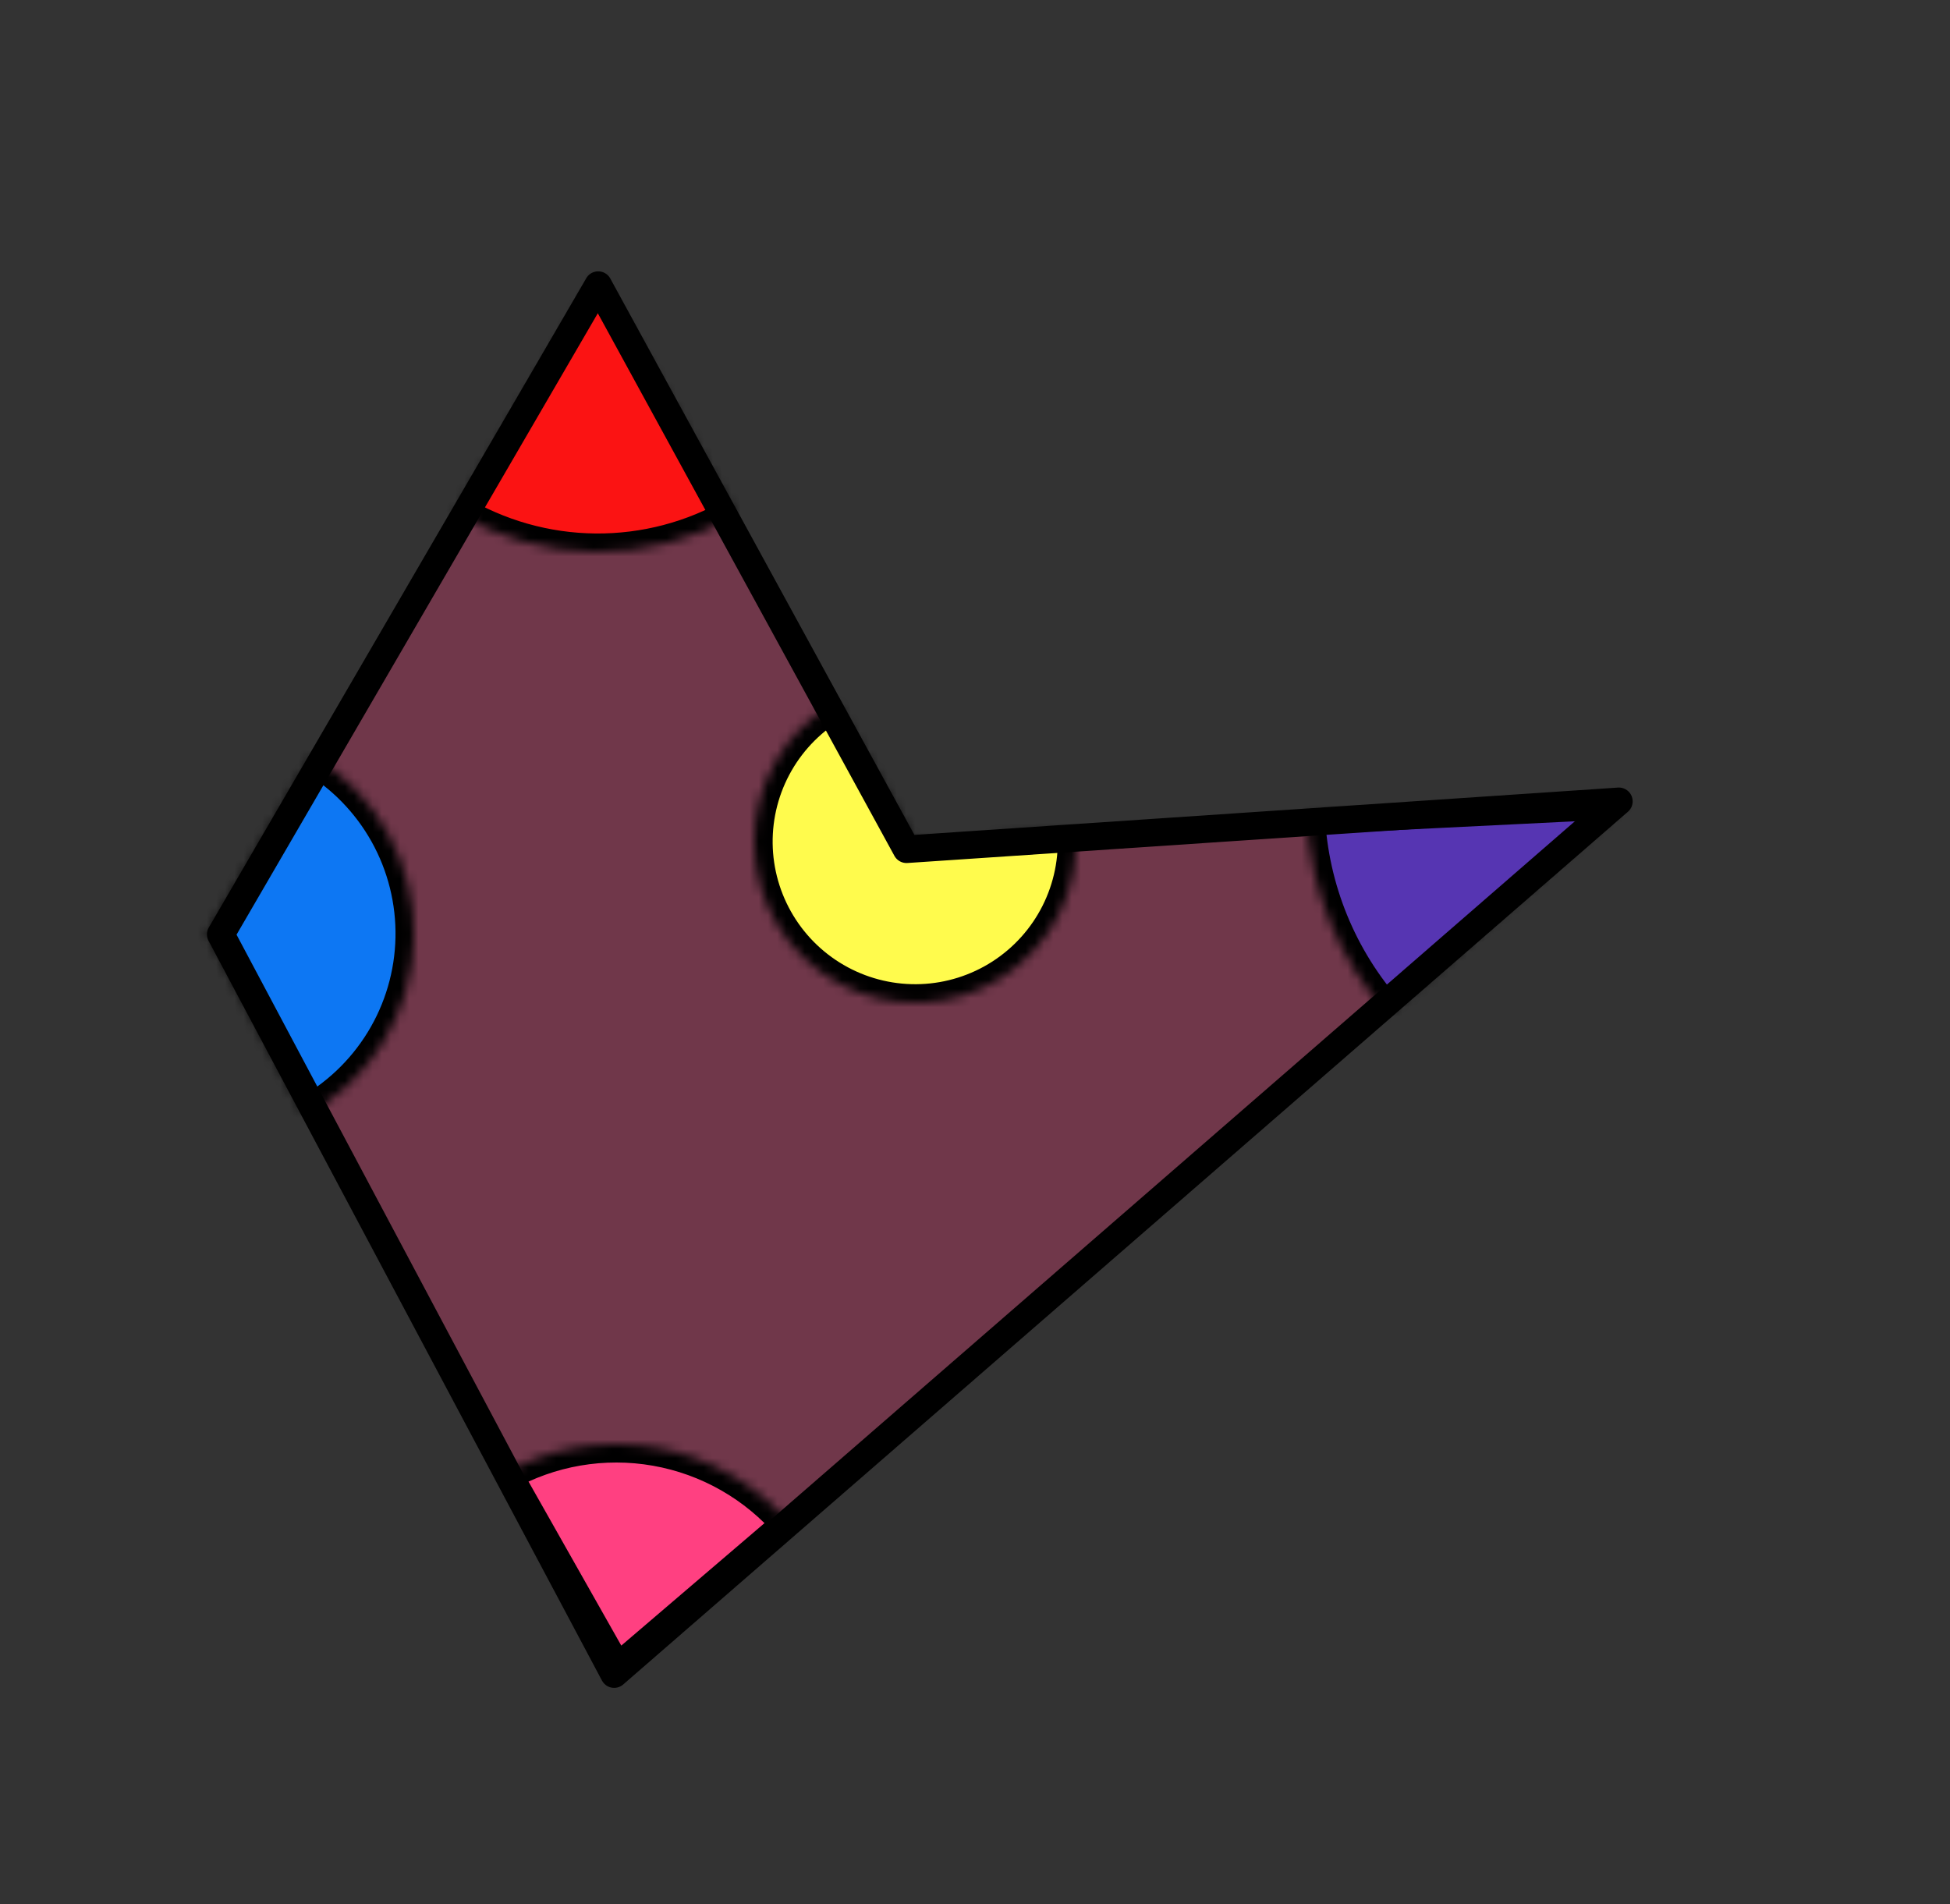 <?xml version="1.0" encoding="UTF-8"?> <svg xmlns="http://www.w3.org/2000/svg" width="212" height="207" viewBox="0 0 212 207" fill="none"><rect x="0" y="0" width="212" height="207" fill="#333333" stroke="none"/><path d="M65.034 31L98.555 92.326L176 87.119L66.768 182L24 101.582L65.034 31Z" fill="#FF4081" fill-opacity="0.3"></path><mask id="path-2-inside-1" fill="white"><path d="M49.502 55.687C54.097 58.459 59.352 59.948 64.719 59.999C70.085 60.049 75.367 58.659 80.013 55.973L65 30L49.502 55.687Z"></path></mask><path d="M49.502 55.687C54.097 58.459 59.352 59.948 64.719 59.999C70.085 60.049 75.367 58.659 80.013 55.973L65 30L49.502 55.687Z" fill="#FB1313" stroke="black" stroke-width="4" stroke-linejoin="round" mask="url(#path-2-inside-1)"></path><mask id="path-3-inside-2" fill="white"><path d="M150.85 110.263C145.543 104.298 142.436 96.698 142.043 88.725L177 87L150.85 110.263Z"></path></mask><path d="M150.85 110.263C145.543 104.298 142.436 96.698 142.043 88.725L177 87L150.85 110.263Z" fill="#5635B2" stroke="black" stroke-width="4" stroke-linejoin="round" mask="url(#path-3-inside-2)"></path><mask id="path-4-inside-3" fill="white"><path d="M54.691 160.24C59.739 157.384 65.623 156.373 71.335 157.379C77.047 158.385 82.232 161.345 86.001 165.753L67 182L54.691 160.24Z"></path></mask><path d="M54.691 160.24C59.739 157.384 65.623 156.373 71.335 157.379C77.047 158.385 82.232 161.345 86.001 165.753L67 182L54.691 160.24Z" fill="#FF4081" stroke="black" stroke-width="4" mask="url(#path-4-inside-3)"></path><mask id="path-5-inside-4" fill="white"><path d="M33.125 121.333C36.645 119.448 39.6 116.659 41.686 113.254C43.772 109.849 44.914 105.951 44.995 101.958C45.077 97.966 44.094 94.024 42.148 90.537C40.203 87.05 37.364 84.143 33.924 82.116L22.5 101.5L33.125 121.333Z"></path></mask><path d="M33.125 121.333C36.645 119.448 39.6 116.659 41.686 113.254C43.772 109.849 44.914 105.951 44.995 101.958C45.077 97.966 44.094 94.024 42.148 90.537C40.203 87.05 37.364 84.143 33.924 82.116L22.5 101.5L33.125 121.333Z" fill="#0D77F3" stroke="black" stroke-width="4" mask="url(#path-5-inside-4)"></path><mask id="path-6-inside-5" fill="white"><path d="M116.962 90.348C117.168 93.466 116.535 96.582 115.129 99.373C113.723 102.164 111.596 104.527 108.967 106.218C106.339 107.909 103.306 108.865 100.184 108.987C97.061 109.109 93.963 108.392 91.211 106.912C88.459 105.432 86.153 103.242 84.534 100.569C82.914 97.897 82.04 94.84 82.001 91.715C81.963 88.59 82.762 85.512 84.315 82.801C85.869 80.089 88.12 77.843 90.835 76.296L99.5 91.5L116.962 90.348Z"></path></mask><path d="M116.962 90.348C117.168 93.466 116.535 96.582 115.129 99.373C113.723 102.164 111.596 104.527 108.967 106.218C106.339 107.909 103.306 108.865 100.184 108.987C97.061 109.109 93.963 108.392 91.211 106.912C88.459 105.432 86.153 103.242 84.534 100.569C82.914 97.897 82.04 94.84 82.001 91.715C81.963 88.59 82.762 85.512 84.315 82.801C85.869 80.089 88.12 77.843 90.835 76.296L99.5 91.5L116.962 90.348Z" fill="#FFFB4D" stroke="black" stroke-width="4" mask="url(#path-6-inside-5)"></path><path d="M65.034 31L98.555 92.326L176 87.119L66.768 182L24 101.582L65.034 31Z" stroke="black" stroke-width="3" stroke-linejoin="round"></path></svg> 